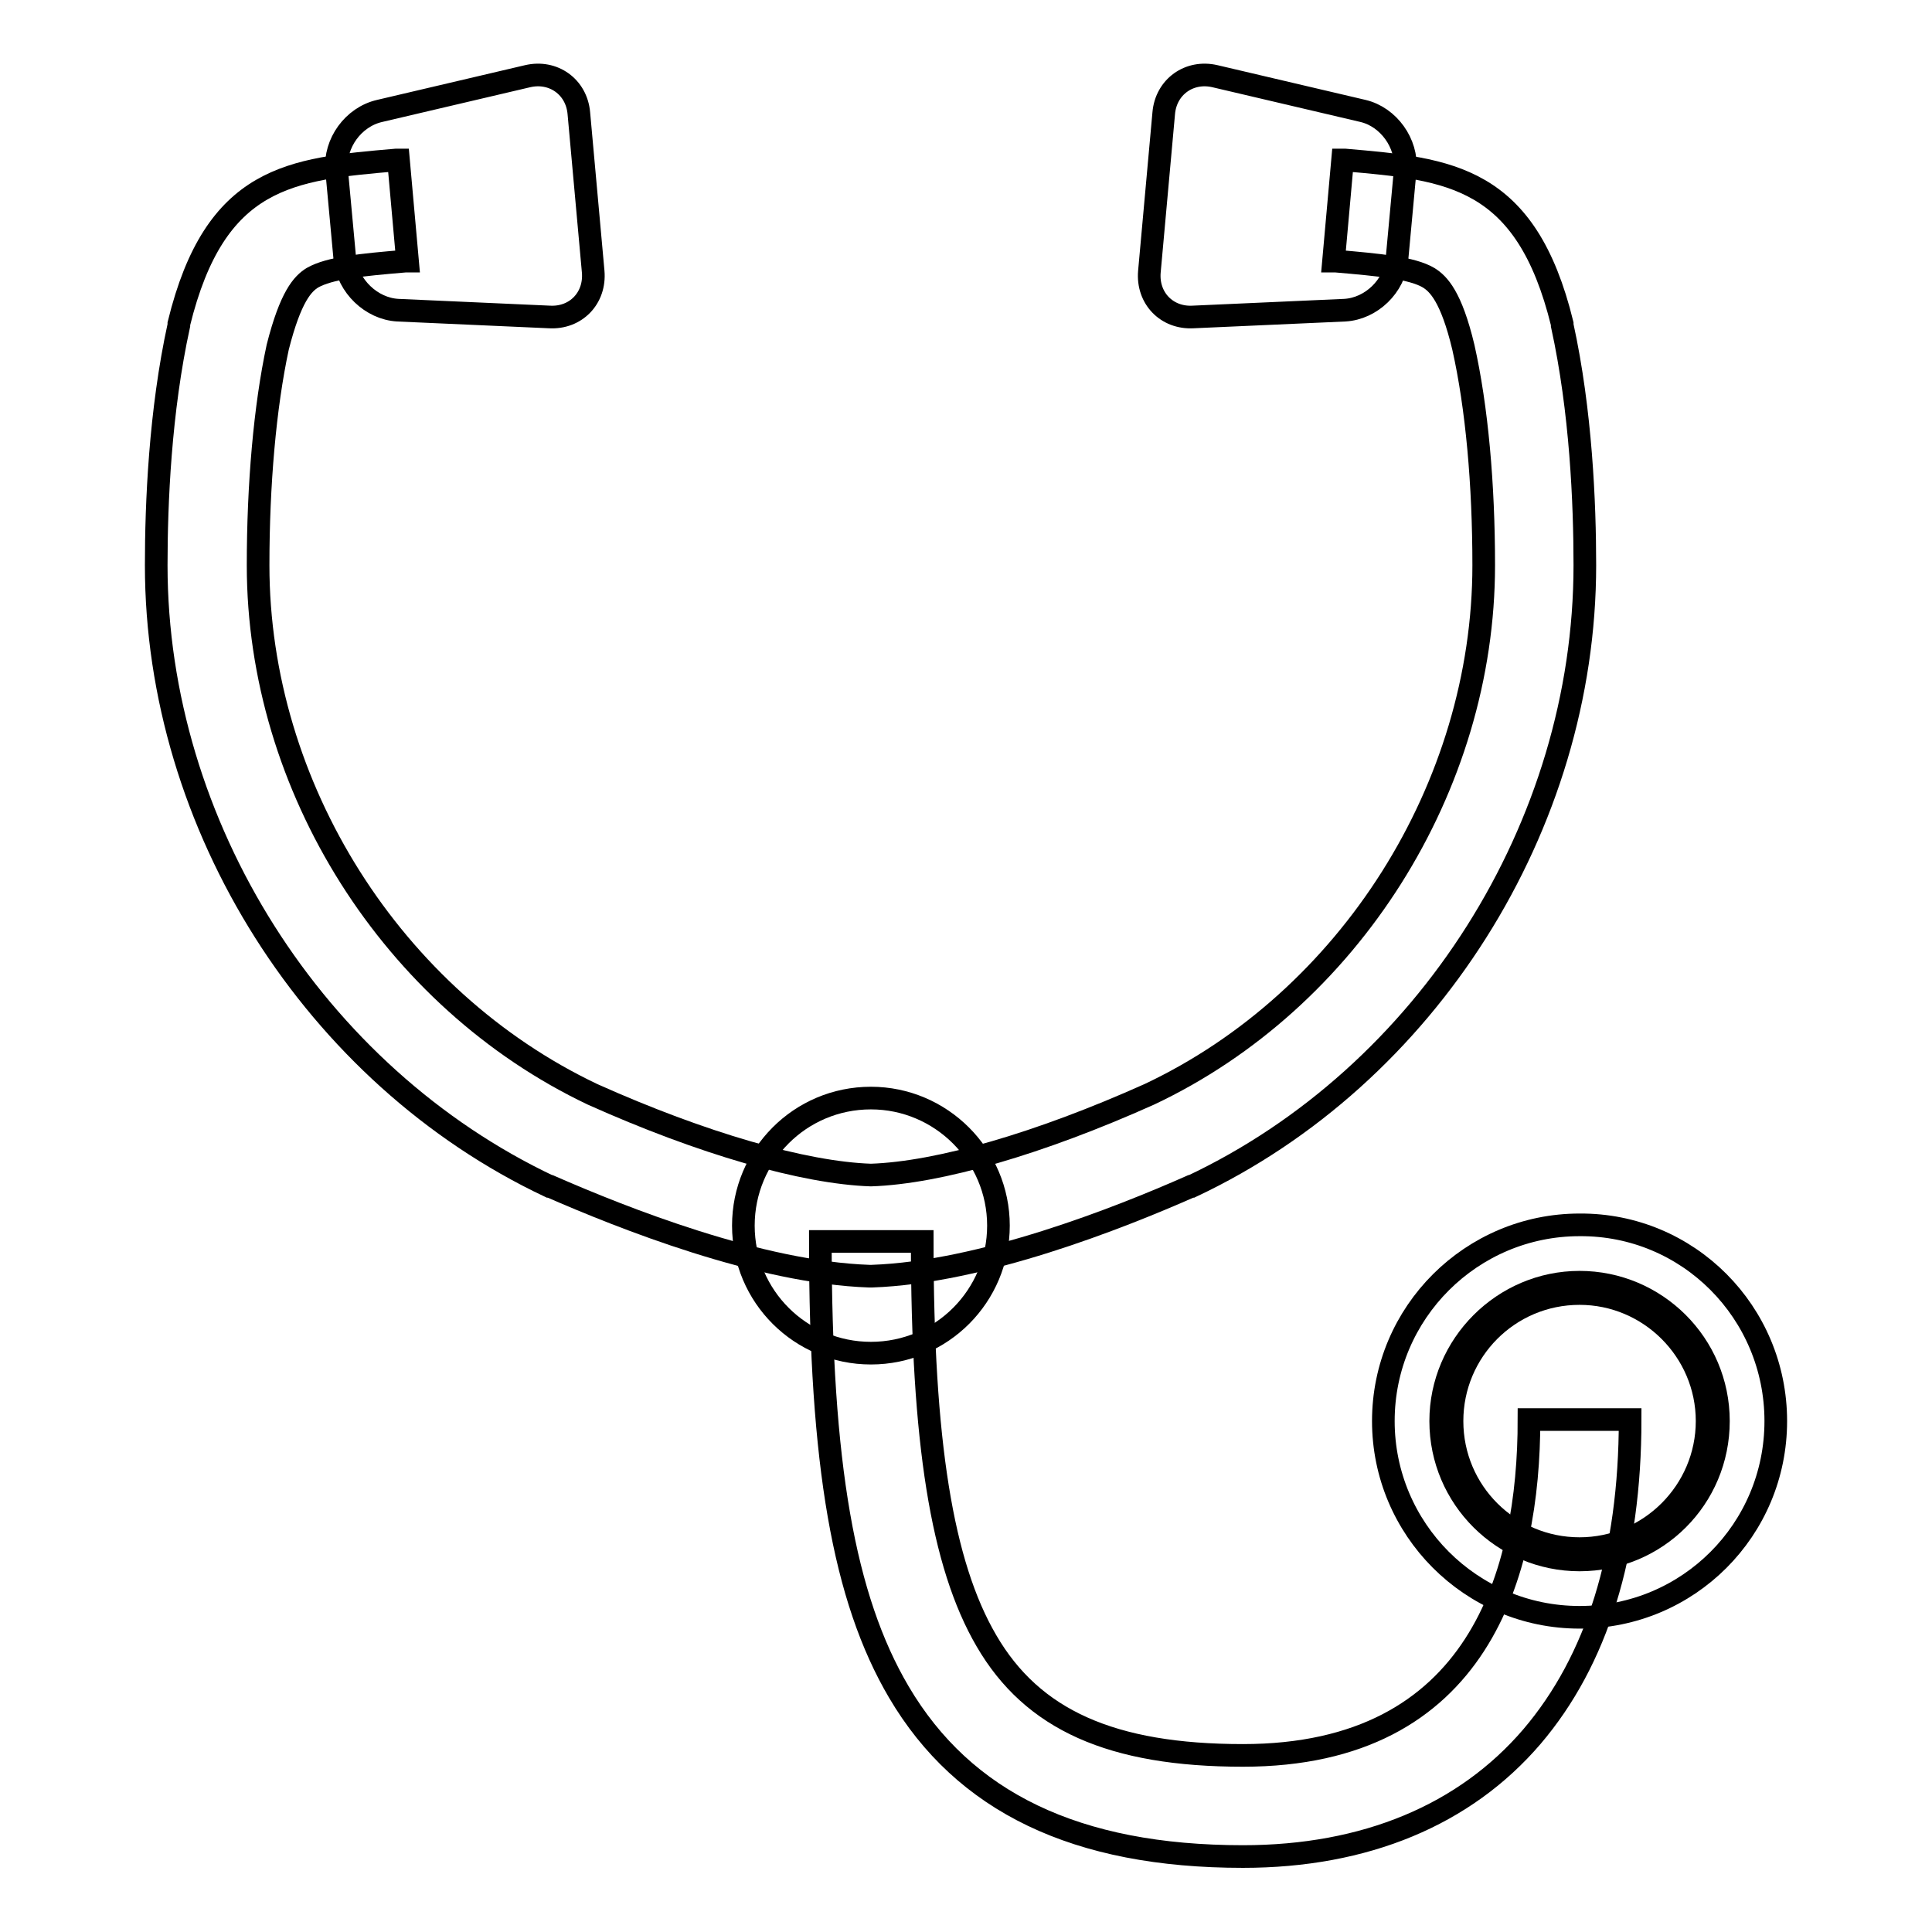 <?xml version="1.0" encoding="utf-8"?>
<!-- Svg Vector Icons : http://www.onlinewebfonts.com/icon -->
<!DOCTYPE svg PUBLIC "-//W3C//DTD SVG 1.1//EN" "http://www.w3.org/Graphics/SVG/1.1/DTD/svg11.dtd">
<svg version="1.1" xmlns="http://www.w3.org/2000/svg" xmlns:xlink="http://www.w3.org/1999/xlink" x="0px" y="0px" viewBox="0 0 256 256" enable-background="new 0 0 256 256" xml:space="preserve">
<g><g><path stroke-width="3" fill-opacity="0" stroke="#000000"  d="M235.3,188.3c0,14.4-11.6,26-26,26c-14.4,0-26-11.7-26-26c0-14.4,11.7-26,26-26C223.7,162.2,235.3,173.9,235.3,188.3z"/><path stroke-width="3" fill-opacity="0" stroke="#000000"  d="M164.7,246c-22.1,0-37-7.2-45.6-21.8c-7.3-12.4-10.4-30.2-10.4-59.7h13.5c0,26.5,2.6,42.8,8.5,52.9c6.1,10.5,16.6,15.2,34,15.2c31.3,0,37.9-24.2,37.9-44.5H216c0,17.8-4.4,31.9-13,42C194.1,240.5,180.9,246,164.7,246z"/><path stroke-width="3" fill-opacity="0" stroke="#000000"  d="M115.4,169.1h-0.2c-14.6-0.5-32.7-7.7-42.3-11.9l-0.1,0c-31.1-14.7-52.1-47.8-52.1-82.3c0-8.2,0.5-20.4,3-31.8l0-0.2c4.8-19.6,14.8-20.5,28.8-21.7h0.3L54,34.6l-0.3,0c-5.9,0.5-10,0.9-12.3,2.2c-1.3,0.8-2.9,2.5-4.6,9.2c-1.7,7.9-2.6,18.2-2.6,28.9c0,29.4,17.8,57.5,44.3,70.1c14.5,6.5,28,10.4,36.9,10.7c9-0.3,22.4-4.2,36.9-10.7c26.5-12.5,44.3-40.7,44.3-70.1c0-10.7-0.9-20.9-2.7-28.9c-1.6-6.7-3.3-8.4-4.6-9.2c-2.2-1.3-6.5-1.7-12.3-2.2l-0.3,0l1.2-13.4h0.3c13.9,1.2,24,2.1,28.8,21.7l0,0.2c2.5,11.4,3,23.6,3,31.8c0,34.5-20.9,67.6-52.1,82.3l-0.1,0c-9.5,4.2-27.7,11.4-42.3,11.9H115.4z"/><path stroke-width="3" fill-opacity="0" stroke="#000000"  d="M52.7,41.1c-3.5-0.2-6.6-3.2-7-6.7l-1.1-11.9c-0.3-3.5,2.2-7,5.7-7.8l19.6-4.6c3.4-0.8,6.5,1.4,6.8,4.9l1.9,21c0.3,3.5-2.3,6.2-5.8,6L52.7,41.1z"/><path stroke-width="3" fill-opacity="0" stroke="#000000"  d="M178.2,41.1c3.5-0.2,6.6-3.2,6.9-6.7l1.1-11.9c0.3-3.5-2.2-7-5.6-7.8l-19.6-4.6c-3.4-0.8-6.5,1.4-6.8,4.9l-1.9,21c-0.3,3.5,2.3,6.2,5.8,6L178.2,41.1z"/><path stroke-width="3" fill-opacity="0" stroke="#000000"  d="M132.3,162.4c0,9.3-7.5,16.9-16.9,16.9c-9.3,0-16.9-7.5-16.9-16.9c0-9.3,7.5-16.9,16.9-16.9C124.7,145.5,132.3,153.1,132.3,162.4z"/><path stroke-width="3" fill-opacity="0" stroke="#000000"  d="M227.7,188.3c0,10.2-8.2,18.4-18.4,18.4c-10.1,0-18.4-8.2-18.4-18.4c0-10.1,8.3-18.4,18.4-18.4C219.4,169.9,227.7,178.1,227.7,188.3z"/><path stroke-width="3" fill-opacity="0" stroke="#000000"  d="M226.2,188.3c0,9.3-7.6,16.9-16.9,16.9c-9.3,0-16.9-7.5-16.9-16.9c0-9.3,7.5-16.9,16.9-16.9C218.6,171.4,226.2,179,226.2,188.3z"/></g></g>
</svg>